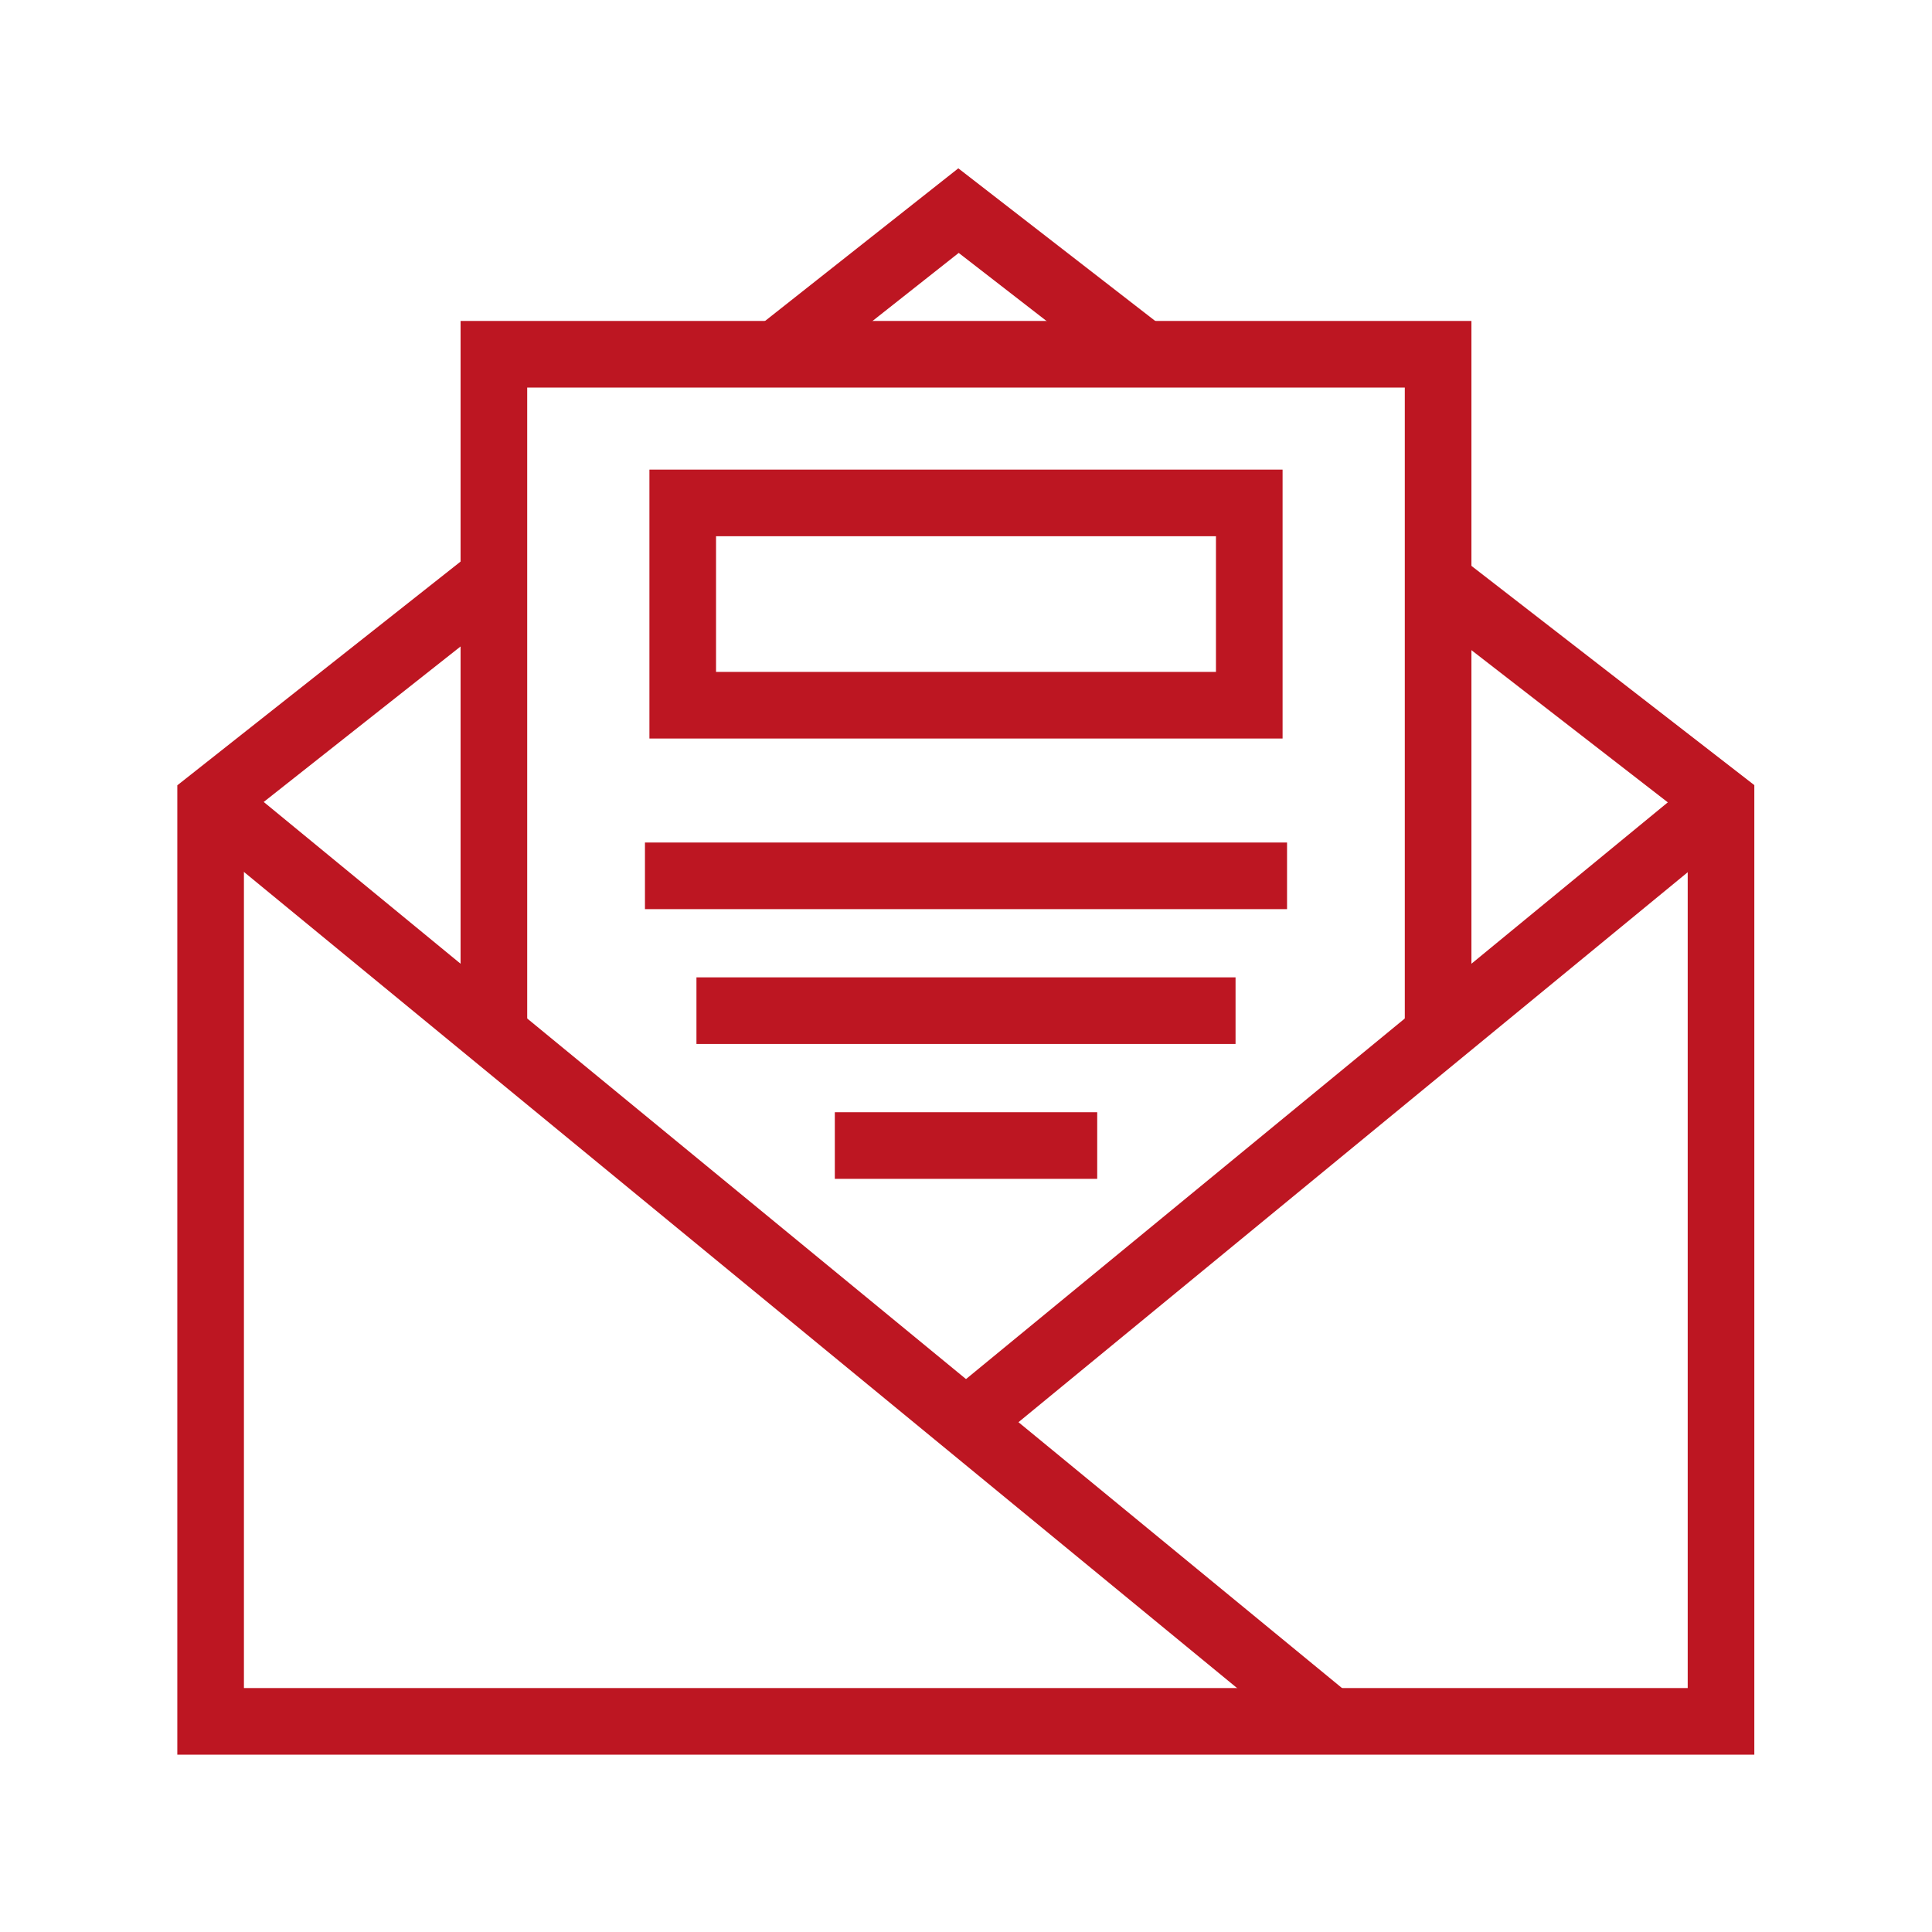 <svg xmlns="http://www.w3.org/2000/svg" xmlns:xlink="http://www.w3.org/1999/xlink" id="Groupe_229" data-name="Groupe 229" width="58" height="58" viewBox="0 0 58 58"><defs><clipPath id="clip-path"><rect id="Rectangle_171" data-name="Rectangle 171" width="58" height="58" fill="none"></rect></clipPath></defs><g id="Groupe_228" data-name="Groupe 228"><g id="Groupe_227" data-name="Groupe 227" clip-path="url(#clip-path)"><rect id="Rectangle_170" data-name="Rectangle 170" width="57" height="57" transform="translate(0.5 0.5)" fill="none"></rect></g></g><path id="Trac&#xE9;_1773" data-name="Trac&#xE9; 1773" d="M43.23,17.522l8.436,6.538V51.677H6.323V24.06l8.532-6.739" fill="none" stroke="#bd1622" stroke-width="2"></path><path id="Trac&#xE9;_1774" data-name="Trac&#xE9; 1774" d="M23.1,10.805l5.675-4.482,5.345,4.143" fill="none" stroke="#bd1622" stroke-width="2"></path><line id="Ligne_70" data-name="Ligne 70" x2="33.607" y2="27.617" transform="translate(6.323 24.06)" fill="none" stroke="#bd1622" stroke-width="2"></line><line id="Ligne_71" data-name="Ligne 71" x1="22.336" y2="18.355" transform="translate(29.341 24.06)" fill="none" stroke="#bd1622" stroke-width="2"></line><path id="Trac&#xE9;_1775" data-name="Trac&#xE9; 1775" d="M43.173,30.781V10.635H14.827V30.781" fill="none" stroke="#bd1622" stroke-width="2"></path><rect id="Rectangle_172" data-name="Rectangle 172" width="17.008" height="6.073" transform="translate(20.496 15.098)" fill="none" stroke="#bd1622" stroke-width="2"></rect><line id="Ligne_72" data-name="Ligne 72" x2="19.276" transform="translate(19.362 26.293)" fill="none" stroke="#bd1622" stroke-width="2"></line><line id="Ligne_73" data-name="Ligne 73" x2="16.184" transform="translate(20.908 30.341)" fill="none" stroke="#bd1622" stroke-width="2"></line><line id="Ligne_74" data-name="Ligne 74" x2="7.877" transform="translate(25.062 34.39)" fill="none" stroke="#bd1622" stroke-width="2"></line></svg>